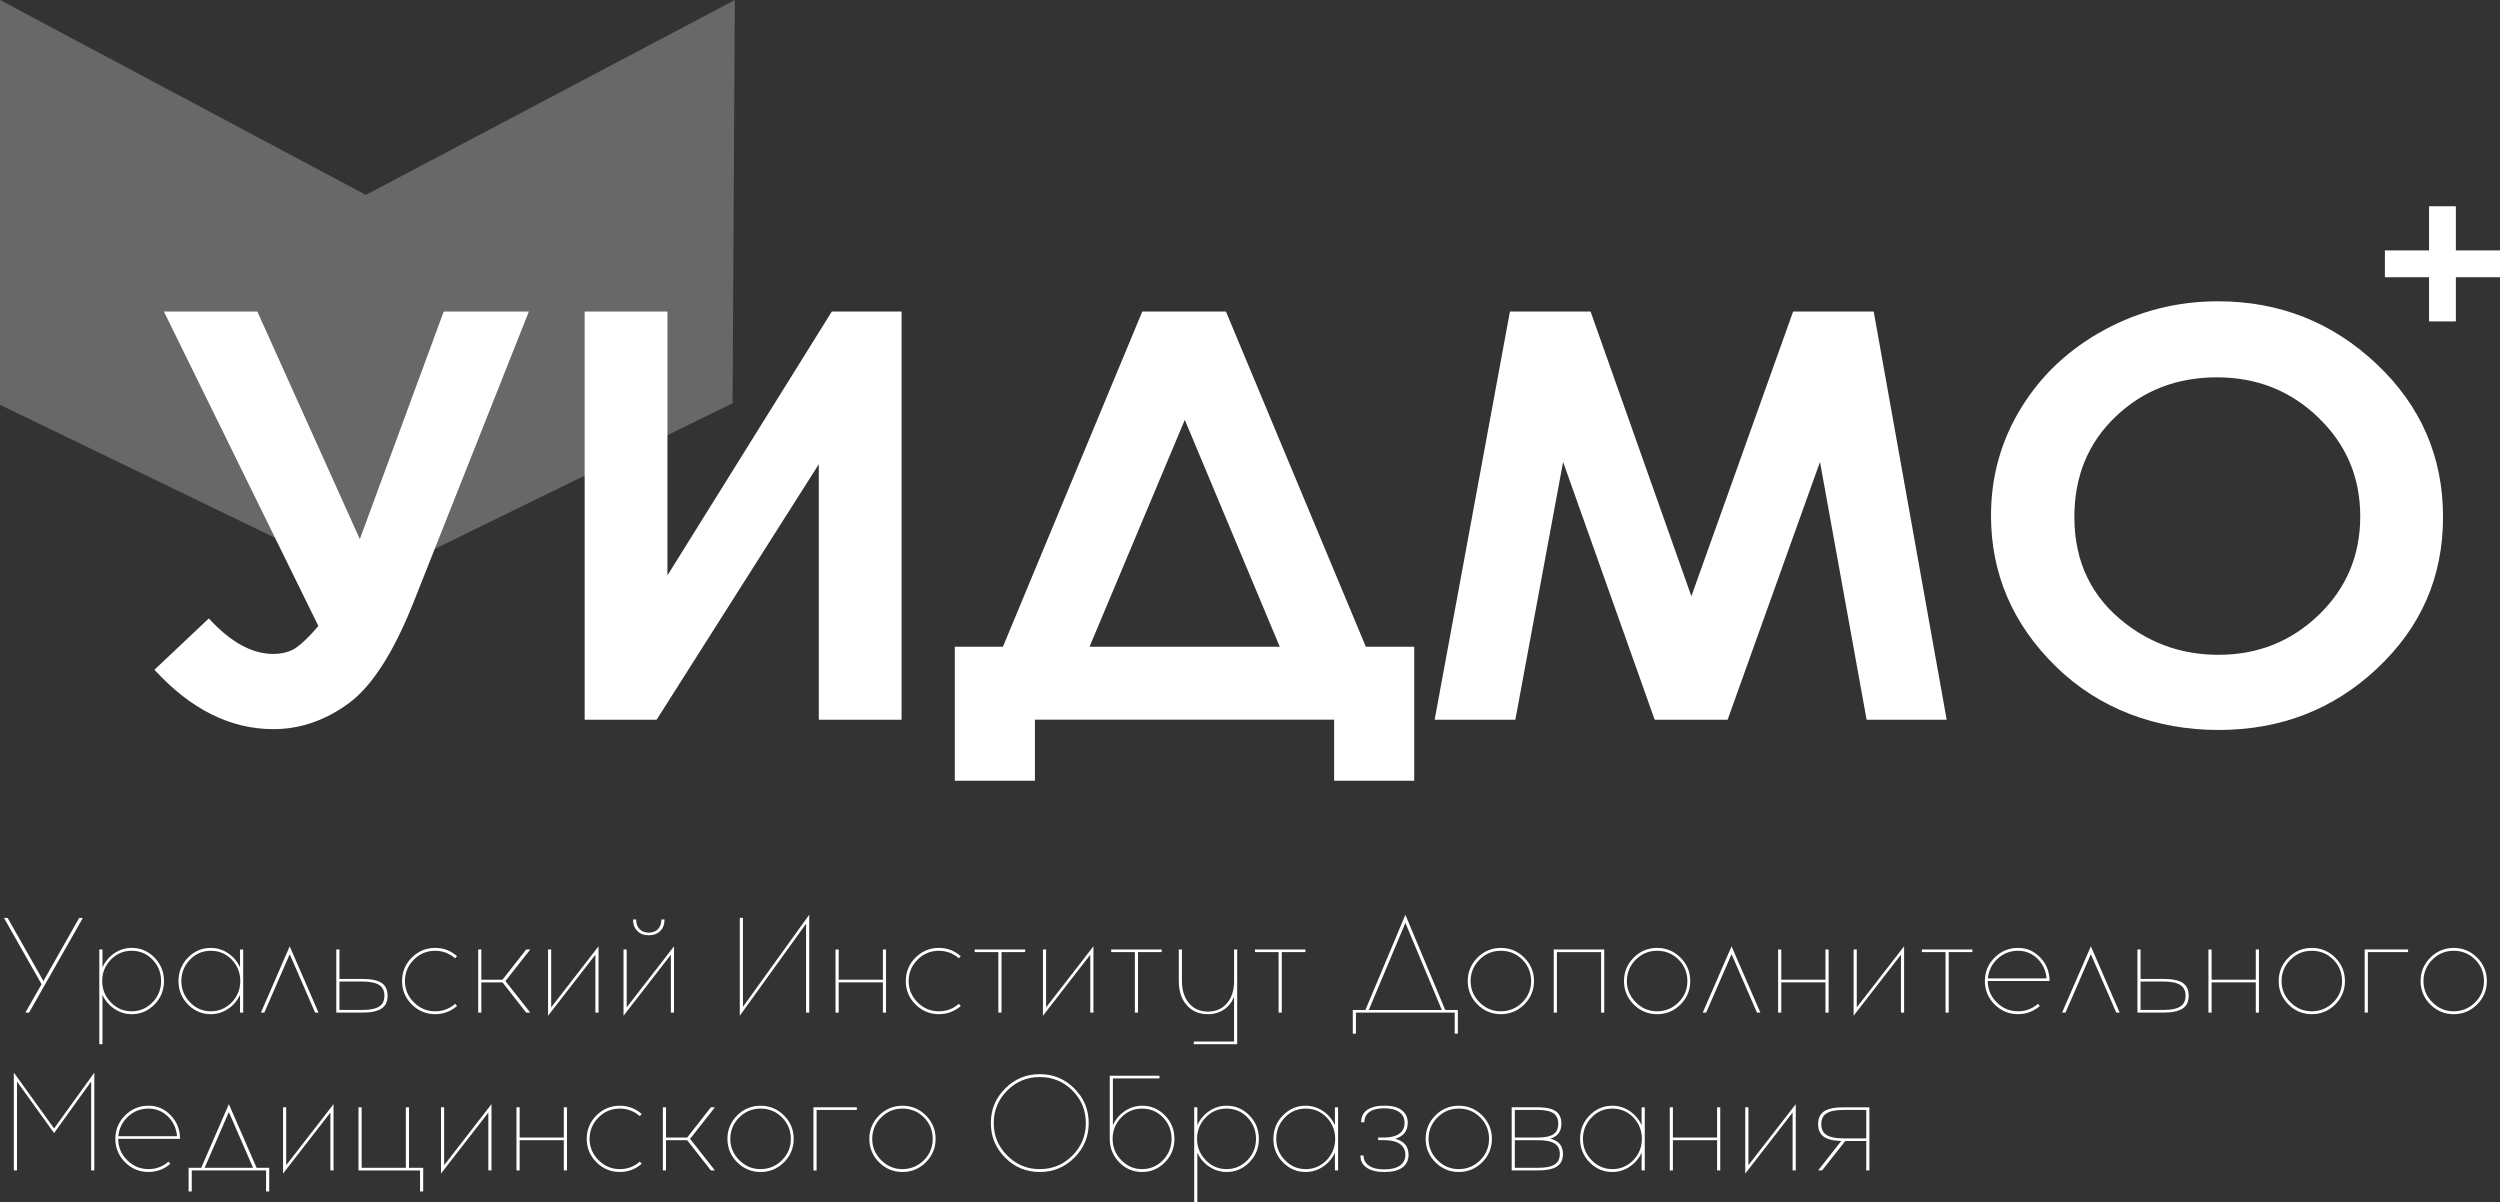 <?xml version="1.0" encoding="UTF-8"?> <svg xmlns="http://www.w3.org/2000/svg" id="_лой_2" viewBox="0 0 1269.51 610.38"><rect x="0" y="0" width="1269.51" height="610.38" fill="#333333" stroke="none"/> <defs> <style>.cls-1,.cls-2,.cls-3{fill:#fff;}.cls-2{opacity:.26;}.cls-3{stroke:#fff;stroke-miterlimit:10;stroke-width:6px;}</style> </defs> <g id="_лой_1-2"> <g> <path class="cls-2" d="M0,205.57V0C61.93,32.99,123.85,65.98,185.78,98.97,248.23,65.98,310.69,32.99,373.14,0c-.38,68.26-.76,136.52-1.13,204.78-61.92,30.28-123.85,60.56-185.77,90.84C124.16,265.6,62.08,235.59,0,205.57Z"></path> <g> <g> <path class="cls-1" d="M161.68,317.91L83.23,158.21h47.45l52.04,115.57,42.6-115.57h43.23l-58.79,148.23c-10.12,25.36-21.12,42.33-32.99,50.93-11.87,8.59-24.52,12.89-37.94,12.89-21.84,0-41.98-10.05-60.41-30.15l27.62-26.07c11.02,12.02,21.9,18.03,32.63,18.03,4.81,0,8.77-1.1,11.88-3.29,3.11-2.2,6.81-5.82,11.12-10.88Z"></path> <path class="cls-1" d="M457.83,158.21v207.26h-42.04V235.71l-82.36,129.77h-36.54V158.21h42.03v133.99l83.47-133.99h35.43Z"></path> <path class="cls-1" d="M580.05,158.21h42.49l71.03,170.2h24.58v68.05h-40.68v-31h-151.93v31h-40.68v-68.05h24.43l70.76-170.2Zm21.6,54.98l-48.38,115.23h96.6l-48.23-115.23Z"></path> <path class="cls-1" d="M766.74,158.21h40.96l51.19,144.56,51.66-144.56h40.93l37.05,207.26h-40.65l-23.68-130.89-46.91,130.89h-37.04l-46.5-130.89-24.25,130.89h-40.98l38.23-207.26Z"></path> <path class="cls-1" d="M1126.26,153c31.24,0,58.11,10.62,80.59,31.84,22.48,21.23,33.73,47.11,33.73,77.63s-11.09,55.84-33.28,76.79c-22.18,20.95-49.1,31.42-80.74,31.42s-60.69-10.75-82.62-32.26c-21.93-21.51-32.9-47.06-32.9-76.65,0-19.82,5.11-38.04,15.32-54.67,10.22-16.63,24.26-29.8,42.14-39.52,17.87-9.72,37.13-14.58,57.76-14.58Zm-.45,38.61c-20.44,0-37.62,6.67-51.55,20.01-13.93,13.34-20.89,30.29-20.89,50.86,0,22.92,8.77,41.05,26.3,54.39,13.62,10.43,29.25,15.64,46.89,15.64,19.94,0,36.92-6.76,50.94-20.29s21.04-30.2,21.04-50.02-7.07-36.42-21.19-50.09-31.31-20.5-51.54-20.5Z"></path> </g> <g> <rect class="cls-3" x="1214.06" y="130.16" width="52.46" height="7.62"></rect> <rect class="cls-3" x="1214.06" y="130.16" width="52.46" height="7.62" transform="translate(1374.26 -1106.31) rotate(90)"></rect> </g> <g> <path class="cls-1" d="M42.08,466.12l-27.32,48.09h-1.87l8.21-14.43L2,466.12h1.87l18.17,32.06,18.17-32.06h1.87Z"></path> <path class="cls-1" d="M78.47,486.29c3.21,3.27,4.81,7.28,4.81,11.89s-1.6,8.62-4.81,11.89c-3.21,3.27-7.08,4.94-11.55,4.94-3.27,0-6.21-.94-8.88-2.74-2.67-1.8-4.67-4.14-6.01-7.08v25.05h-1.6v-48.09h1.6v9.08c1.34-2.94,3.34-5.34,6.01-7.15,2.67-1.8,5.61-2.74,8.88-2.74,4.48,0,8.35,1.67,11.55,4.94Zm-1,22.71c2.87-3.01,4.34-6.61,4.34-10.82s-1.47-7.88-4.34-10.89c-2.94-3.01-6.48-4.48-10.62-4.48s-7.68,1.47-10.55,4.48c-2.94,3-4.41,6.68-4.41,10.89s1.47,7.81,4.41,10.82c2.87,3,6.41,4.54,10.55,4.54s7.68-1.54,10.62-4.54Z"></path> <path class="cls-1" d="M123.49,482.15v32.06h-1.6v-9.02c-1.34,2.94-3.34,5.28-6.01,7.08-2.67,1.8-5.61,2.74-8.88,2.74-4.47,0-8.35-1.67-11.55-4.94-3.21-3.27-4.81-7.28-4.81-11.89s1.6-8.62,4.81-11.89c3.21-3.27,7.08-4.94,11.55-4.94,3.27,0,6.21,.93,8.88,2.74,2.67,1.8,4.68,4.21,6.01,7.15v-9.08h1.6Zm-5.81,26.85c2.87-3.01,4.34-6.61,4.34-10.82s-1.47-7.88-4.34-10.89c-2.94-3.01-6.48-4.48-10.62-4.48s-7.68,1.47-10.55,4.48c-2.94,3-4.41,6.68-4.41,10.89s1.47,7.81,4.41,10.82c2.87,3,6.41,4.54,10.55,4.54s7.68-1.54,10.62-4.54Z"></path> <path class="cls-1" d="M161.75,514.2h-1.74l-12.89-29.65-12.89,29.65h-1.74l14.63-33.66,14.63,33.66Z"></path> <path class="cls-1" d="M193.74,499.11c2.07,1.4,3.07,3.54,3.07,6.54s-1,5.14-3.07,6.48c-2.07,1.4-5.28,2.07-9.75,2.07h-13.22v-32.06h1.6v14.96h11.62c4.48,0,7.68,.67,9.75,2Zm-1.2,12.02c1.8-1.14,2.67-3.01,2.67-5.48s-.87-4.34-2.67-5.48c-1.8-1.14-4.61-1.74-8.55-1.74h-11.62v14.43h11.62c3.94,0,6.75-.6,8.55-1.74Z"></path> <path class="cls-1" d="M231.14,509.73l.94,1.13c-3.21,2.74-6.88,4.14-11.09,4.14-4.61,0-8.62-1.67-11.89-4.94-3.27-3.27-4.94-7.28-4.94-11.89s1.67-8.62,4.94-11.89c3.27-3.27,7.28-4.94,11.89-4.94,4.21,0,7.95,1.4,11.09,4.21l-.94,1.07c-3-2.54-6.34-3.81-10.15-3.81-4.21,0-7.81,1.47-10.82,4.48-3.01,3-4.54,6.68-4.54,10.89s1.54,7.81,4.54,10.82,6.61,4.54,10.82,4.54c3.87,0,7.28-1.27,10.15-3.81Z"></path> <path class="cls-1" d="M256.65,498.18l12.62,16.03h-2.07l-12.02-15.36h-10.75v15.36h-1.6v-32.06h1.6v15.36h10.75l12.02-15.36h2.07l-12.62,16.03Z"></path> <path class="cls-1" d="M303.94,480.54v33.66h-1.6v-29.39l-24.04,30.99v-33.66h1.6v29.39l24.04-30.99Z"></path> <path class="cls-1" d="M342.27,480.54v33.66h-1.6v-29.39l-24.04,30.99v-33.66h1.6v29.39l24.04-30.99Zm-18.63-7.81c-1.47-1.4-2.2-3.34-2.2-5.81h1.6c0,2.07,.6,3.67,1.74,4.88,1.13,1.2,2.74,1.8,4.67,1.8s3.54-.6,4.67-1.8c1.14-1.2,1.74-2.8,1.74-4.88h1.6c0,2.47-.73,4.41-2.14,5.81-1.47,1.47-3.41,2.2-5.88,2.2s-4.41-.73-5.81-2.2Z"></path> <path class="cls-1" d="M410.93,464.51v49.69h-1.6v-45.15l-33.66,46.75v-49.69h1.6v45.15l33.66-46.75Z"></path> <path class="cls-1" d="M449.93,482.15v32.06h-1.6v-15.36h-22.44v15.36h-1.6v-32.06h1.6v15.36h22.44v-15.36h1.6Z"></path> <path class="cls-1" d="M486.93,509.73l.94,1.13c-3.21,2.74-6.88,4.14-11.09,4.14-4.61,0-8.62-1.67-11.89-4.94-3.27-3.27-4.94-7.28-4.94-11.89s1.67-8.62,4.94-11.89c3.27-3.27,7.28-4.94,11.89-4.94,4.21,0,7.95,1.4,11.09,4.21l-.94,1.07c-3-2.54-6.34-3.81-10.15-3.81-4.21,0-7.81,1.47-10.82,4.48-3.01,3-4.54,6.68-4.54,10.89s1.54,7.81,4.54,10.82,6.61,4.54,10.82,4.54c3.87,0,7.28-1.27,10.15-3.81Z"></path> <path class="cls-1" d="M520.59,482.15v1.33h-12.02v30.72h-1.6v-30.72h-12.02v-1.33h25.65Z"></path> <path class="cls-1" d="M555.25,480.54v33.66h-1.6v-29.39l-24.04,30.99v-33.66h1.6v29.39l24.04-30.99Z"></path> <path class="cls-1" d="M589.91,482.15v1.33h-12.02v30.72h-1.6v-30.72h-12.02v-1.33h25.65Z"></path> <path class="cls-1" d="M628.25,482.15v48.09h-22.04v-1.34h20.44v-22.64c-1.13,2.74-2.87,4.88-5.14,6.41-2.34,1.54-5.01,2.34-8.15,2.34-4.47,0-8.08-1.54-10.75-4.61-2.67-3.01-4.01-7.08-4.01-12.22v-16.03h1.6v16.03c0,4.74,1.2,8.48,3.61,11.29,2.4,2.81,5.61,4.21,9.62,4.21s7.21-1.4,9.62-4.21c2.4-2.8,3.61-6.54,3.61-11.29v-16.03h1.6Z"></path> <path class="cls-1" d="M662.91,482.15v1.33h-12.02v30.72h-1.6v-30.72h-12.02v-1.33h25.65Z"></path> <path class="cls-1" d="M740.31,512.87v12.02h-1.6v-10.69h-50.16v10.69h-1.6v-12.02h6.41l20.3-48.35,20.24,48.35h6.41Zm-8.15,0l-18.5-44.21-18.57,44.21h37.07Z"></path> <path class="cls-1" d="M774.04,486.29c3.27,3.27,4.94,7.28,4.94,11.89s-1.67,8.62-4.94,11.89c-3.27,3.27-7.28,4.94-11.89,4.94s-8.62-1.67-11.89-4.94c-3.27-3.27-4.94-7.28-4.94-11.89s1.67-8.62,4.94-11.89c3.27-3.27,7.28-4.94,11.89-4.94s8.62,1.67,11.89,4.94Zm-1,22.71c3-3.01,4.47-6.61,4.47-10.82s-1.47-7.88-4.47-10.89-6.68-4.48-10.89-4.48-7.81,1.47-10.82,4.48c-3.01,3-4.54,6.68-4.54,10.89s1.54,7.81,4.54,10.82,6.61,4.54,10.82,4.54,7.88-1.54,10.89-4.54Z"></path> <path class="cls-1" d="M814.64,482.15v32.06h-1.6v-30.72h-22.44v30.72h-1.6v-32.06h25.65Z"></path> <path class="cls-1" d="M853.38,486.29c3.27,3.27,4.94,7.28,4.94,11.89s-1.67,8.62-4.94,11.89c-3.27,3.27-7.28,4.94-11.89,4.94s-8.62-1.67-11.89-4.94c-3.27-3.27-4.94-7.28-4.94-11.89s1.67-8.62,4.94-11.89c3.27-3.27,7.28-4.94,11.89-4.94s8.62,1.67,11.89,4.94Zm-1,22.71c3-3.01,4.47-6.61,4.47-10.82s-1.47-7.88-4.47-10.89-6.68-4.48-10.89-4.48-7.81,1.47-10.82,4.48c-3.01,3-4.54,6.68-4.54,10.89s1.54,7.81,4.54,10.82,6.61,4.54,10.82,4.54,7.88-1.54,10.89-4.54Z"></path> <path class="cls-1" d="M893.92,514.2h-1.74l-12.89-29.65-12.89,29.65h-1.74l14.63-33.66,14.63,33.66Z"></path> <path class="cls-1" d="M928.58,482.15v32.06h-1.6v-15.36h-22.44v15.36h-1.6v-32.06h1.6v15.36h22.44v-15.36h1.6Z"></path> <path class="cls-1" d="M966.91,480.54v33.66h-1.6v-29.39l-24.04,30.99v-33.66h1.6v29.39l24.04-30.99Z"></path> <path class="cls-1" d="M1001.58,482.15v1.33h-12.02v30.72h-1.6v-30.72h-12.02v-1.33h25.65Z"></path> <path class="cls-1" d="M1034.9,509.73l.94,1.13c-3.21,2.74-6.88,4.14-11.09,4.14-4.61,0-8.62-1.67-11.89-4.94-3.27-3.27-4.94-7.28-4.94-11.89s1.67-8.62,4.94-11.89c3.27-3.27,7.28-4.94,11.89-4.94s8.21,1.67,11.35,4.94c3.14,3.27,4.68,7.28,4.68,11.89h-31.39c0,4.21,1.54,7.81,4.54,10.82s6.61,4.54,10.82,4.54c3.87,0,7.28-1.27,10.15-3.81Zm-20.5-22.91c-2.94,2.74-4.61,6.08-4.94,10.02h29.79c-.33-3.94-1.87-7.28-4.61-10.02-2.81-2.67-6.08-4.01-9.88-4.01-4.01,0-7.48,1.34-10.35,4.01Z"></path> <path class="cls-1" d="M1076.38,514.2h-1.74l-12.89-29.65-12.89,29.65h-1.74l14.63-33.66,14.63,33.66Z"></path> <path class="cls-1" d="M1108.36,499.11c2.07,1.4,3.07,3.54,3.07,6.54s-1,5.14-3.07,6.48c-2.07,1.4-5.28,2.07-9.75,2.07h-13.22v-32.06h1.6v14.96h11.62c4.48,0,7.68,.67,9.75,2Zm-1.2,12.02c1.8-1.14,2.67-3.01,2.67-5.48s-.87-4.34-2.67-5.48c-1.8-1.14-4.61-1.74-8.55-1.74h-11.62v14.43h11.62c3.94,0,6.75-.6,8.55-1.74Z"></path> <path class="cls-1" d="M1147.1,482.15v32.06h-1.6v-15.36h-22.44v15.36h-1.6v-32.06h1.6v15.36h22.44v-15.36h1.6Z"></path> <path class="cls-1" d="M1185.84,486.29c3.27,3.27,4.94,7.28,4.94,11.89s-1.67,8.62-4.94,11.89c-3.27,3.27-7.28,4.94-11.89,4.94s-8.62-1.67-11.89-4.94c-3.27-3.27-4.94-7.28-4.94-11.89s1.67-8.62,4.94-11.89c3.27-3.27,7.28-4.94,11.89-4.94s8.62,1.67,11.89,4.94Zm-1,22.71c3-3.01,4.47-6.61,4.47-10.82s-1.47-7.88-4.47-10.89-6.68-4.48-10.89-4.48-7.81,1.47-10.82,4.48c-3.01,3-4.54,6.68-4.54,10.89s1.54,7.81,4.54,10.82,6.61,4.54,10.82,4.54,7.88-1.54,10.89-4.54Z"></path> <path class="cls-1" d="M1222.84,482.15v1.33h-20.44v30.72h-1.6v-32.06h22.04Z"></path> <path class="cls-1" d="M1257.9,486.29c3.27,3.27,4.94,7.28,4.94,11.89s-1.67,8.62-4.94,11.89c-3.27,3.27-7.28,4.94-11.89,4.94s-8.62-1.67-11.89-4.94c-3.27-3.27-4.94-7.28-4.94-11.89s1.67-8.62,4.94-11.89c3.27-3.27,7.28-4.94,11.89-4.94s8.62,1.67,11.89,4.94Zm-1,22.71c3-3.01,4.47-6.61,4.47-10.82s-1.47-7.88-4.47-10.89-6.68-4.48-10.89-4.48-7.81,1.47-10.82,4.48c-3.01,3-4.54,6.68-4.54,10.89s1.54,7.81,4.54,10.82,6.61,4.54,10.82,4.54,7.88-1.54,10.89-4.54Z"></path> <path class="cls-1" d="M47.89,544.66v49.69h-1.6v-45.15l-18.83,26.18-18.83-26.18v45.15h-1.6v-49.69l20.44,28.38,20.44-28.38Z"></path> <path class="cls-1" d="M85.55,589.87l.94,1.13c-3.21,2.74-6.88,4.14-11.09,4.14-4.61,0-8.62-1.67-11.89-4.94-3.27-3.27-4.94-7.28-4.94-11.89s1.67-8.62,4.94-11.89c3.27-3.27,7.28-4.94,11.89-4.94s8.21,1.67,11.35,4.94c3.14,3.27,4.67,7.28,4.67,11.89h-31.39c0,4.21,1.54,7.81,4.54,10.82,3.01,3,6.61,4.54,10.82,4.54,3.87,0,7.28-1.27,10.15-3.81Zm-20.5-22.91c-2.94,2.74-4.61,6.08-4.94,10.02h29.79c-.33-3.94-1.87-7.28-4.61-10.02-2.8-2.67-6.08-4.01-9.88-4.01-4.01,0-7.48,1.34-10.35,4.01Z"></path> <path class="cls-1" d="M136.71,593.01v12.02h-1.6v-10.69h-37.73v10.69h-1.6v-12.02h6.41l14.03-32.33,14.09,32.33h6.41Zm-8.21,0l-12.29-28.32-12.29,28.32h24.58Z"></path> <path class="cls-1" d="M169.37,560.69v33.66h-1.6v-29.39l-24.04,30.99v-33.66h1.6v29.39l24.04-30.99Z"></path> <path class="cls-1" d="M213.31,594.35h-31.26v-32.06h1.6v30.72h22.44v-30.72h1.6v30.72h7.21v12.02h-1.6v-10.69Z"></path> <path class="cls-1" d="M249.58,560.69v33.66h-1.6v-29.39l-24.04,30.99v-33.66h1.6v29.39l24.04-30.99Z"></path> <path class="cls-1" d="M287.91,562.29v32.06h-1.6v-15.36h-22.44v15.36h-1.6v-32.06h1.6v15.36h22.44v-15.36h1.6Z"></path> <path class="cls-1" d="M324.91,589.87l.94,1.13c-3.21,2.74-6.88,4.14-11.09,4.14-4.61,0-8.62-1.67-11.89-4.94-3.27-3.27-4.94-7.28-4.94-11.89s1.67-8.62,4.94-11.89c3.27-3.27,7.28-4.94,11.89-4.94,4.21,0,7.95,1.4,11.09,4.21l-.94,1.07c-3-2.54-6.34-3.81-10.15-3.81-4.21,0-7.81,1.47-10.82,4.48-3.01,3-4.54,6.68-4.54,10.89s1.54,7.81,4.54,10.82,6.61,4.54,10.82,4.54c3.87,0,7.28-1.27,10.15-3.81Z"></path> <path class="cls-1" d="M350.42,578.32l12.62,16.03h-2.07l-12.02-15.36h-10.75v15.36h-1.6v-32.06h1.6v15.36h10.75l12.02-15.36h2.07l-12.62,16.03Z"></path> <path class="cls-1" d="M398.11,566.43c3.27,3.27,4.94,7.28,4.94,11.89s-1.67,8.62-4.94,11.89c-3.27,3.27-7.28,4.94-11.89,4.94s-8.62-1.67-11.89-4.94c-3.27-3.27-4.94-7.28-4.94-11.89s1.67-8.62,4.94-11.89c3.27-3.27,7.28-4.94,11.89-4.94s8.62,1.67,11.89,4.94Zm-1,22.71c3-3.01,4.47-6.61,4.47-10.82s-1.47-7.88-4.47-10.89-6.68-4.48-10.89-4.48-7.81,1.47-10.82,4.48c-3.01,3-4.54,6.68-4.54,10.89s1.54,7.81,4.54,10.82,6.61,4.54,10.82,4.54,7.88-1.54,10.89-4.54Z"></path> <path class="cls-1" d="M435.11,562.29v1.34h-20.44v30.72h-1.6v-32.06h22.04Z"></path> <path class="cls-1" d="M470.17,566.43c3.27,3.27,4.94,7.28,4.94,11.89s-1.67,8.62-4.94,11.89c-3.27,3.27-7.28,4.94-11.89,4.94s-8.62-1.67-11.89-4.94c-3.27-3.27-4.94-7.28-4.94-11.89s1.67-8.62,4.94-11.89c3.27-3.27,7.28-4.94,11.89-4.94s8.62,1.67,11.89,4.94Zm-1,22.71c3-3.01,4.47-6.61,4.47-10.82s-1.47-7.88-4.47-10.89-6.68-4.48-10.89-4.48-7.81,1.47-10.82,4.48c-3.01,3-4.54,6.68-4.54,10.89s1.54,7.81,4.54,10.82,6.61,4.54,10.82,4.54,7.88-1.54,10.89-4.54Z"></path> <path class="cls-1" d="M545.57,552.74c4.88,4.88,7.28,10.69,7.28,17.56s-2.4,12.69-7.28,17.57c-4.88,4.88-10.69,7.28-17.56,7.28s-12.76-2.4-17.57-7.28c-4.88-4.88-7.28-10.69-7.28-17.57s2.4-12.69,7.28-17.56c4.88-4.88,10.69-7.28,17.57-7.28s12.69,2.4,17.56,7.28Zm-1,34.06c4.54-4.54,6.81-10.02,6.81-16.5s-2.27-11.96-6.81-16.56c-4.61-4.54-10.08-6.81-16.56-6.81s-11.96,2.27-16.5,6.81c-4.61,4.61-6.88,10.08-6.88,16.56s2.27,11.96,6.88,16.5c4.54,4.61,10.02,6.88,16.5,6.88s11.96-2.27,16.56-6.88Z"></path> <path class="cls-1" d="M591.58,566.43c3.21,3.27,4.81,7.28,4.81,11.89s-1.6,8.62-4.81,11.89-7.08,4.94-11.62,4.94-8.42-1.67-11.62-4.94-4.81-7.28-4.81-11.89v-32.06h25.25v1.34h-23.64v23.78c1.34-2.94,3.34-5.34,6.01-7.15,2.67-1.8,5.61-2.74,8.88-2.74,4.47,0,8.35,1.67,11.55,4.94Zm-1,22.71c2.87-3.01,4.34-6.61,4.34-10.82s-1.47-7.88-4.34-10.89c-2.94-3.01-6.48-4.48-10.62-4.48s-7.68,1.47-10.55,4.48c-2.94,3-4.41,6.68-4.41,10.89s1.47,7.81,4.41,10.82c2.87,3,6.41,4.54,10.55,4.54s7.68-1.54,10.62-4.54Z"></path> <path class="cls-1" d="M634.46,566.43c3.21,3.27,4.81,7.28,4.81,11.89s-1.6,8.62-4.81,11.89-7.08,4.94-11.55,4.94c-3.27,0-6.21-.94-8.88-2.74-2.67-1.8-4.68-4.14-6.01-7.08v25.05h-1.6v-48.09h1.6v9.08c1.34-2.94,3.34-5.34,6.01-7.15,2.67-1.8,5.61-2.74,8.88-2.74,4.47,0,8.35,1.67,11.55,4.94Zm-1,22.71c2.87-3.01,4.34-6.61,4.34-10.82s-1.47-7.88-4.34-10.89c-2.94-3.01-6.48-4.48-10.62-4.48s-7.68,1.47-10.55,4.48c-2.94,3-4.41,6.68-4.41,10.89s1.47,7.81,4.41,10.82c2.87,3,6.41,4.54,10.55,4.54s7.68-1.54,10.62-4.54Z"></path> <path class="cls-1" d="M679.48,562.29v32.06h-1.6v-9.02c-1.34,2.94-3.34,5.28-6.01,7.08-2.67,1.8-5.61,2.74-8.88,2.74-4.47,0-8.35-1.67-11.55-4.94-3.21-3.27-4.81-7.28-4.81-11.89s1.6-8.62,4.81-11.89c3.21-3.27,7.08-4.94,11.55-4.94,3.27,0,6.21,.93,8.88,2.74,2.67,1.8,4.67,4.21,6.01,7.15v-9.08h1.6Zm-5.81,26.85c2.87-3.01,4.34-6.61,4.34-10.82s-1.47-7.88-4.34-10.89c-2.94-3.01-6.48-4.48-10.62-4.48s-7.68,1.47-10.55,4.48c-2.94,3-4.41,6.68-4.41,10.89s1.47,7.81,4.41,10.82c2.87,3,6.41,4.54,10.55,4.54s7.68-1.54,10.62-4.54Z"></path> <path class="cls-1" d="M715.27,586.4c0,2.8-1.07,4.94-3.14,6.48-2.14,1.54-5.14,2.27-9.08,2.27s-6.95-.74-9.02-2.2c-2.14-1.4-3.21-3.47-3.21-6.21h1.6c0,2.27,.93,4.01,2.8,5.21,1.8,1.27,4.41,1.87,7.81,1.87s6.01-.67,7.88-1.94c1.8-1.27,2.74-3.14,2.74-5.48s-.94-4.21-2.74-5.48c-1.87-1.27-4.47-1.94-7.88-1.94h-3.21v-1.34h3.21c3.27,0,5.74-.67,7.55-1.94,1.8-1.27,2.67-3.14,2.67-5.48s-.87-4.21-2.67-5.48c-1.8-1.27-4.27-1.94-7.55-1.94s-5.81,.6-7.55,1.8c-1.8,1.27-2.67,3.01-2.67,5.28h-1.6c0-2.74,1-4.81,3.07-6.28,2.07-1.4,4.94-2.14,8.75-2.14s6.68,.73,8.75,2.27,3.07,3.67,3.07,6.48c0,4.14-2.14,6.81-6.34,8.08,4.47,1.14,6.75,3.87,6.75,8.08Z"></path> <path class="cls-1" d="M752.67,566.43c3.27,3.27,4.94,7.28,4.94,11.89s-1.67,8.62-4.94,11.89c-3.27,3.27-7.28,4.94-11.89,4.94s-8.62-1.67-11.89-4.94c-3.27-3.27-4.94-7.28-4.94-11.89s1.67-8.62,4.94-11.89c3.27-3.27,7.28-4.94,11.89-4.94s8.62,1.67,11.89,4.94Zm-1,22.71c3-3.01,4.47-6.61,4.47-10.82s-1.47-7.88-4.47-10.89-6.68-4.48-10.89-4.48-7.81,1.47-10.82,4.48c-3.01,3-4.54,6.68-4.54,10.89s1.54,7.81,4.54,10.82,6.61,4.54,10.82,4.54,7.88-1.54,10.89-4.54Z"></path> <path class="cls-1" d="M793.68,586c0,2.87-1,5.01-3.07,6.34-2.07,1.34-5.28,2-9.75,2h-13.22v-32.06h13.22c4.21,0,7.21,.67,9.15,2s2.87,3.47,2.87,6.34c0,3.94-1.87,6.48-5.68,7.61,4.34,1,6.48,3.61,6.48,7.75Zm-24.44-8.35h11.62c3.61,0,6.28-.53,7.95-1.67,1.67-1.14,2.47-2.87,2.47-5.34s-.8-4.21-2.47-5.34-4.34-1.67-7.95-1.67h-11.62v14.03Zm20.17,13.69c1.8-1.13,2.67-2.87,2.67-5.34s-.87-4.21-2.67-5.34c-1.8-1.14-4.61-1.67-8.55-1.67h-11.62v14.03h11.62c3.94,0,6.75-.53,8.55-1.67Z"></path> <path class="cls-1" d="M835.22,562.29v32.06h-1.6v-9.02c-1.34,2.94-3.34,5.28-6.01,7.08-2.67,1.8-5.61,2.74-8.88,2.74-4.47,0-8.35-1.67-11.55-4.94-3.21-3.27-4.81-7.28-4.81-11.89s1.6-8.62,4.81-11.89c3.21-3.27,7.08-4.94,11.55-4.94,3.27,0,6.21,.93,8.88,2.74,2.67,1.8,4.67,4.21,6.01,7.15v-9.08h1.6Zm-5.81,26.85c2.87-3.01,4.34-6.61,4.34-10.82s-1.47-7.88-4.34-10.89c-2.94-3.01-6.48-4.48-10.62-4.48s-7.68,1.47-10.55,4.48c-2.94,3-4.41,6.68-4.41,10.89s1.47,7.81,4.41,10.82c2.87,3,6.41,4.54,10.55,4.54s7.68-1.54,10.62-4.54Z"></path> <path class="cls-1" d="M873.55,562.29v32.06h-1.6v-15.36h-22.44v15.36h-1.6v-32.06h1.6v15.36h22.44v-15.36h1.6Z"></path> <path class="cls-1" d="M911.89,560.69v33.66h-1.6v-29.39l-24.04,30.99v-33.66h1.6v29.39l24.04-30.99Z"></path> <path class="cls-1" d="M949.29,562.29v32.06h-1.6v-14.96h-10.62l-11.82,14.96h-2l11.75-14.96c-4.07-.07-7.08-.8-8.95-2.2-1.87-1.4-2.81-3.47-2.81-6.35s1-5.14,3.07-6.54c2.07-1.34,5.28-2,9.75-2h13.22Zm-1.6,1.34h-11.62c-3.94,0-6.75,.6-8.55,1.74-1.8,1.14-2.67,3.01-2.67,5.48s.87,4.34,2.67,5.48c1.8,1.13,4.61,1.74,8.55,1.74h11.62v-14.43Z"></path> </g> </g> </g> </g> </svg> 